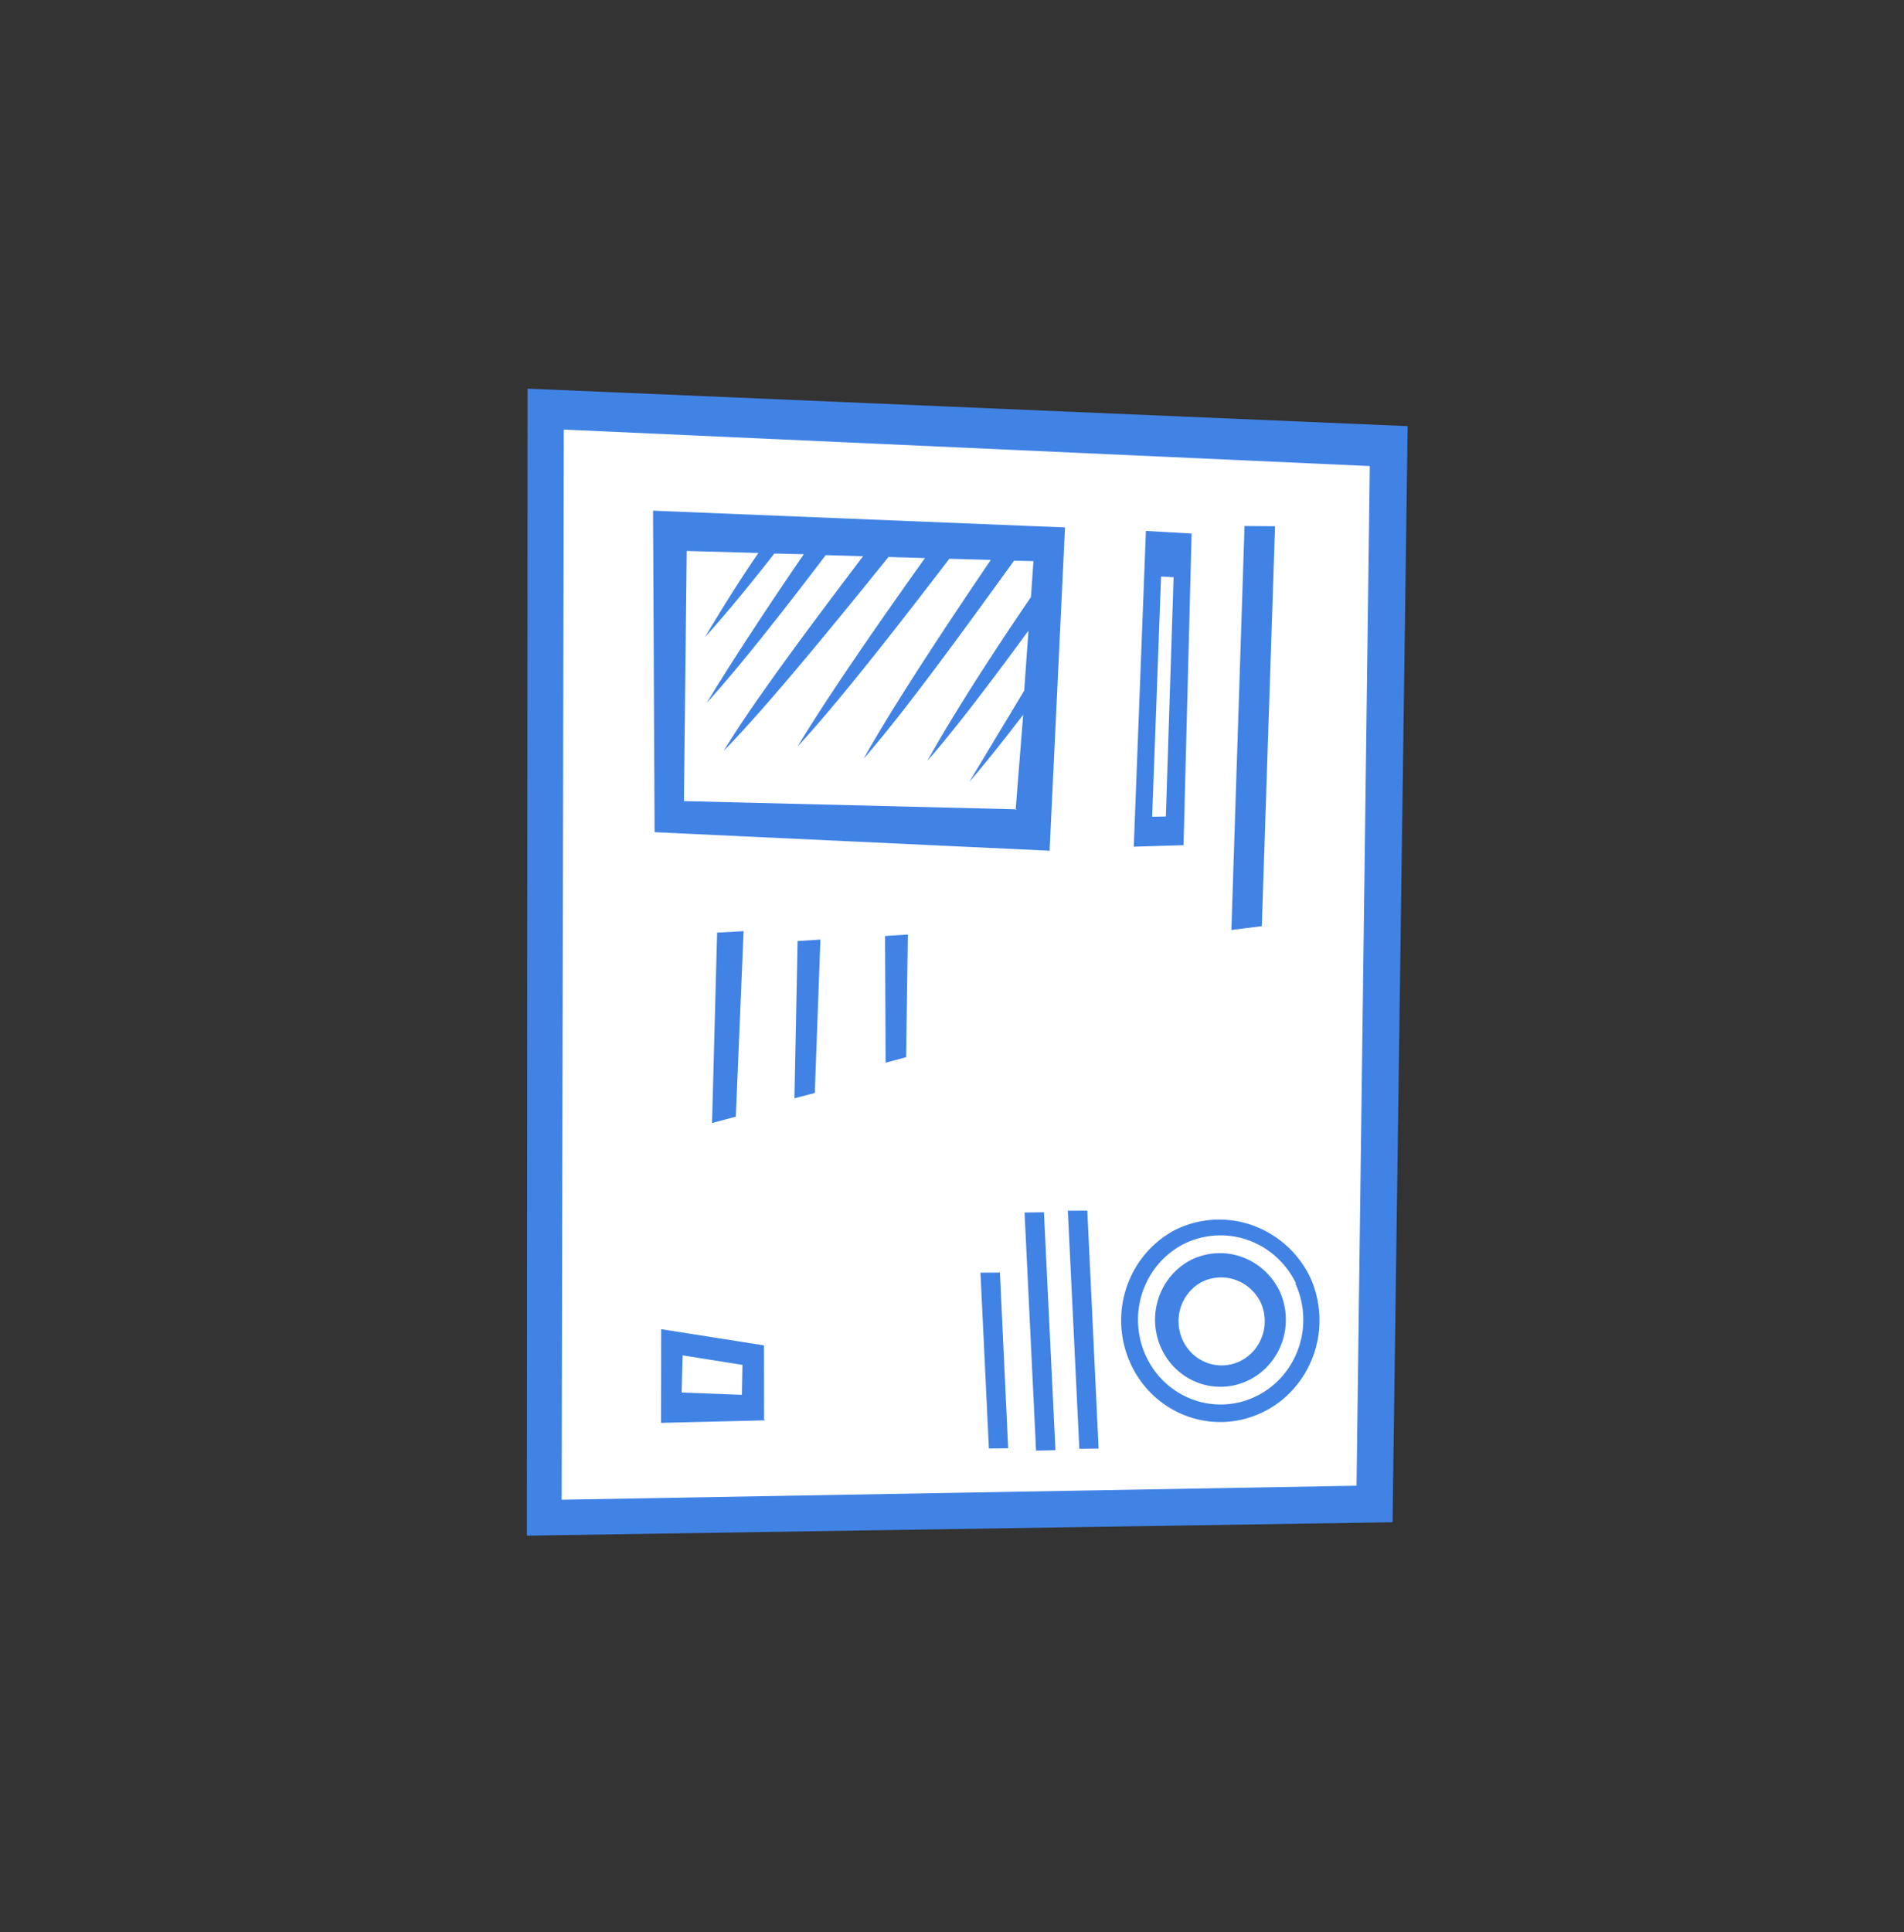 <svg xmlns="http://www.w3.org/2000/svg"  fill="none" viewBox="0 0 139 141"><rect x="0" y="0" width="139" height="141" fill="#333333" stroke="none"/><path fill="#4183E5" fill-rule="evenodd" d="m38.515 28.364-.052 83.712 63.199-.98 1.102-79.995-64.249-2.737Z" clip-rule="evenodd"/><path fill="#fff" fill-rule="evenodd" d="M41.17 31.352 100 34.015l-.968 74.415-58.029 1.023.158-78.086.01-.015ZM76.212 88.46l.84 17.377-1.416.032-.84-17.377 1.407-.017.01-.015Zm3.166-.106.825 17.367-1.407.017-.84-17.377 1.422-.007ZM73 92.874l.6 12.825-1.406.017-.616-12.834L73 92.874Zm22.66.371c.594 1.318.799 2.787.587 4.223a7.503 7.503 0 0 1-1.78 3.858 7.224 7.224 0 0 1-3.557 2.218 7.08 7.08 0 0 1-4.16-.156 7.243 7.243 0 0 1-3.388-2.479 7.574 7.574 0 0 1-.602-8.148 7.332 7.332 0 0 1 2.986-2.976 7.253 7.253 0 0 1 5.656-.371 7.469 7.469 0 0 1 4.257 3.831ZM53.718 81.497l.568-13.54-1.933.107-.371 13.895 1.736-.462Zm5.765-1.729.41-11.195-1.665.106-.232 11.477 1.487-.388Zm6.666-2.612.129-8.952-1.666.106.041 9.249 1.496-.403ZM86.402 61.73l.59-22.79-3.336-.192-.887 23.046 3.661-.11-.028.046Zm5.716 5.862.966-29.185-2.228-.018-.961 29.484 2.223-.28ZM55.78 103.603l-.007-5.416-7.505-1.181-.008 6.839 7.61-.185-.09-.057Zm20.842-41.46 1.128-23.65-30.076-1.223.113 23.466 28.809 1.35.026.058Z" clip-rule="evenodd"/><path fill="#fff" fill-rule="evenodd" d="M94.558 93.655a6.318 6.318 0 0 1 .528 3.528 6.257 6.257 0 0 1-1.462 3.24 6.019 6.019 0 0 1-2.966 1.873 5.897 5.897 0 0 1-3.48-.118 6.037 6.037 0 0 1-2.837-2.069 6.312 6.312 0 0 1-.488-6.816 6.107 6.107 0 0 1 2.511-2.475 6.018 6.018 0 0 1 4.72-.321c.77.268 1.478.689 2.087 1.24a6.29 6.29 0 0 1 1.46 1.965l-.073-.047Zm-1.135.589a5 5 0 0 1 .398 2.786 4.949 4.949 0 0 1-1.167 2.55 4.751 4.751 0 0 1-2.346 1.47c-.905.244-1.86.21-2.746-.098a4.775 4.775 0 0 1-2.238-1.634 4.995 4.995 0 0 1-.397-5.379 4.835 4.835 0 0 1 1.972-1.962 4.752 4.752 0 0 1 3.722-.255c.606.21 1.166.542 1.647.974.48.433.873.96 1.155 1.548Z" clip-rule="evenodd"/><path fill="#fff" fill-rule="evenodd" d="M92.035 95.054a3.296 3.296 0 0 1-.505 3.52c-.411.472-.95.81-1.546.97a3.075 3.075 0 0 1-1.812-.064 3.149 3.149 0 0 1-1.475-1.078 3.293 3.293 0 0 1-.26-3.547c.3-.553.752-1.003 1.3-1.294a3.165 3.165 0 0 1 2.448-.156c.804.28 1.469.872 1.85 1.65ZM74.144 59.123l.552-6.958c-1.445 1.888-2.784 3.569-3.937 4.904l4.012-6.667.31-4.374c-2.753 3.757-5.334 7.16-7.384 9.508 1.603-2.904 4.536-7.538 7.567-11.961l.182-2.623-1.418-.032c-4.054 5.61-8.059 11.103-10.982 14.458 1.91-3.447 5.78-9.363 9.29-14.516l-3.03-.082c-4.121 5.378-8.124 10.494-11.09 13.716 1.983-3.295 5.717-8.75 9.311-13.765l-2.662-.082c-4.507 5.577-8.839 10.864-12.031 14.155 2.075-3.449 6.288-9.084 10.174-14.21l-2.725-.08c-3.246 4.268-6.301 8.15-8.69 10.789 1.597-2.655 4.253-6.726 7.086-10.854l-2.147-.05c-1.864 2.38-3.602 4.484-5.08 6.12.973-1.618 2.296-3.815 3.914-6.162l-5.233-.146-.202 18.255 24.289.6-.076.057ZM54.16 101.797l.042-2.185-4.367-.695-.072 2.713 4.398.167ZM85.112 59.586l.565-17.458-.914-.051-.65 17.53 1-.02Z" clip-rule="evenodd"/></svg>
